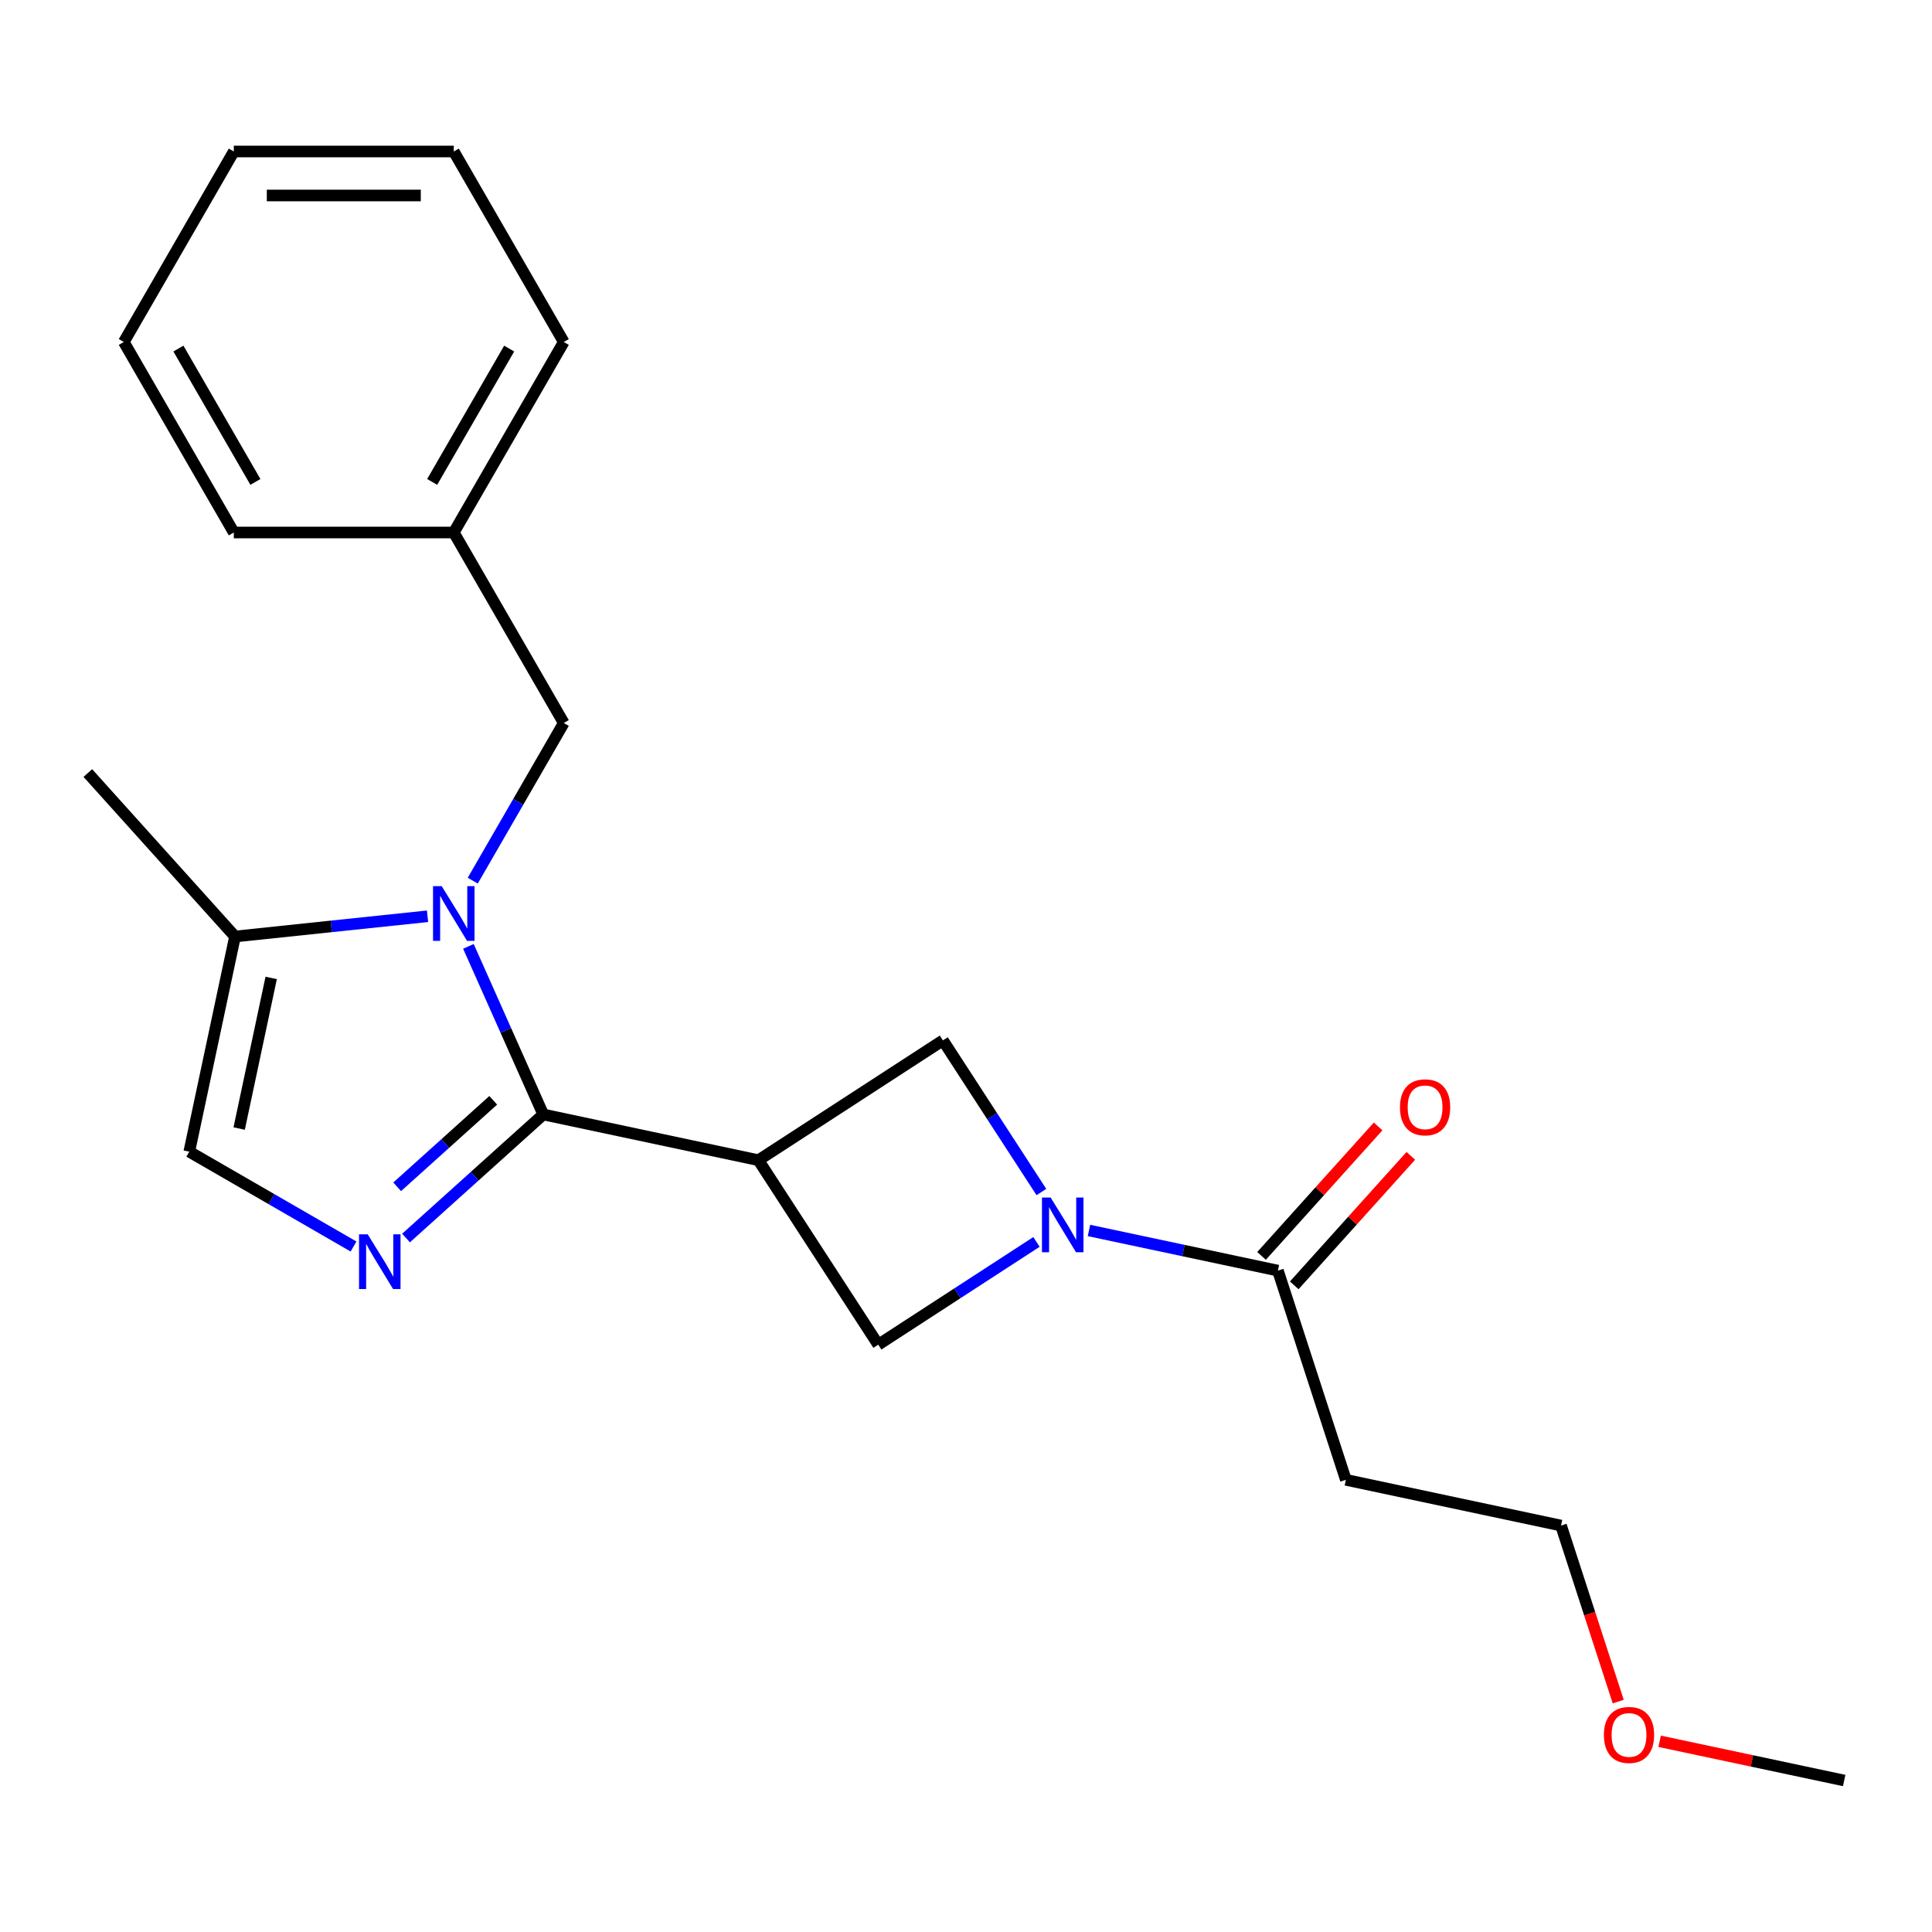 <?xml version='1.0' encoding='iso-8859-1'?>
<svg version='1.1' baseProfile='full'
              xmlns='http://www.w3.org/2000/svg'
                      xmlns:rdkit='http://www.rdkit.org/xml'
                      xmlns:xlink='http://www.w3.org/1999/xlink'
                  xml:space='preserve'
width='1000px' height='1000px' viewBox='0 0 1000 1000'>
<!-- END OF HEADER -->
<rect style='opacity:1.0;fill:#FFFFFF;stroke:none' width='1000' height='1000' x='0' y='0'> </rect>
<path class='bond-0' d='M 281.188,576.847 L 261.818,533.342' style='fill:none;fill-rule:evenodd;stroke:#000000;stroke-width:6px;stroke-linecap:butt;stroke-linejoin:miter;stroke-opacity:1' />
<path class='bond-0' d='M 261.818,533.342 L 242.449,489.838' style='fill:none;fill-rule:evenodd;stroke:#0000FF;stroke-width:6px;stroke-linecap:butt;stroke-linejoin:miter;stroke-opacity:1' />
<path class='bond-1' d='M 281.188,576.847 L 392.559,600.52' style='fill:none;fill-rule:evenodd;stroke:#000000;stroke-width:6px;stroke-linecap:butt;stroke-linejoin:miter;stroke-opacity:1' />
<path class='bond-2' d='M 281.188,576.847 L 245.674,608.824' style='fill:none;fill-rule:evenodd;stroke:#000000;stroke-width:6px;stroke-linecap:butt;stroke-linejoin:miter;stroke-opacity:1' />
<path class='bond-2' d='M 245.674,608.824 L 210.16,640.8' style='fill:none;fill-rule:evenodd;stroke:#0000FF;stroke-width:6px;stroke-linecap:butt;stroke-linejoin:miter;stroke-opacity:1' />
<path class='bond-2' d='M 255.296,569.517 L 230.437,591.901' style='fill:none;fill-rule:evenodd;stroke:#000000;stroke-width:6px;stroke-linecap:butt;stroke-linejoin:miter;stroke-opacity:1' />
<path class='bond-2' d='M 230.437,591.901 L 205.577,614.285' style='fill:none;fill-rule:evenodd;stroke:#0000FF;stroke-width:6px;stroke-linecap:butt;stroke-linejoin:miter;stroke-opacity:1' />
<path class='bond-3' d='M 221.291,474.259 L 171.466,479.496' style='fill:none;fill-rule:evenodd;stroke:#0000FF;stroke-width:6px;stroke-linecap:butt;stroke-linejoin:miter;stroke-opacity:1' />
<path class='bond-3' d='M 171.466,479.496 L 121.641,484.733' style='fill:none;fill-rule:evenodd;stroke:#000000;stroke-width:6px;stroke-linecap:butt;stroke-linejoin:miter;stroke-opacity:1' />
<path class='bond-4' d='M 244.696,455.825 L 268.251,415.025' style='fill:none;fill-rule:evenodd;stroke:#0000FF;stroke-width:6px;stroke-linecap:butt;stroke-linejoin:miter;stroke-opacity:1' />
<path class='bond-4' d='M 268.251,415.025 L 291.807,374.226' style='fill:none;fill-rule:evenodd;stroke:#000000;stroke-width:6px;stroke-linecap:butt;stroke-linejoin:miter;stroke-opacity:1' />
<path class='bond-5' d='M 392.559,600.52 L 488.05,538.507' style='fill:none;fill-rule:evenodd;stroke:#000000;stroke-width:6px;stroke-linecap:butt;stroke-linejoin:miter;stroke-opacity:1' />
<path class='bond-6' d='M 392.559,600.52 L 454.572,696.01' style='fill:none;fill-rule:evenodd;stroke:#000000;stroke-width:6px;stroke-linecap:butt;stroke-linejoin:miter;stroke-opacity:1' />
<path class='bond-7' d='M 182.987,645.19 L 140.478,620.647' style='fill:none;fill-rule:evenodd;stroke:#0000FF;stroke-width:6px;stroke-linecap:butt;stroke-linejoin:miter;stroke-opacity:1' />
<path class='bond-7' d='M 140.478,620.647 L 97.969,596.104' style='fill:none;fill-rule:evenodd;stroke:#000000;stroke-width:6px;stroke-linecap:butt;stroke-linejoin:miter;stroke-opacity:1' />
<path class='bond-8' d='M 536.476,642.821 L 495.524,669.416' style='fill:none;fill-rule:evenodd;stroke:#0000FF;stroke-width:6px;stroke-linecap:butt;stroke-linejoin:miter;stroke-opacity:1' />
<path class='bond-8' d='M 495.524,669.416 L 454.572,696.01' style='fill:none;fill-rule:evenodd;stroke:#000000;stroke-width:6px;stroke-linecap:butt;stroke-linejoin:miter;stroke-opacity:1' />
<path class='bond-9' d='M 563.649,636.886 L 612.541,647.278' style='fill:none;fill-rule:evenodd;stroke:#0000FF;stroke-width:6px;stroke-linecap:butt;stroke-linejoin:miter;stroke-opacity:1' />
<path class='bond-9' d='M 612.541,647.278 L 661.434,657.671' style='fill:none;fill-rule:evenodd;stroke:#000000;stroke-width:6px;stroke-linecap:butt;stroke-linejoin:miter;stroke-opacity:1' />
<path class='bond-10' d='M 539.018,616.991 L 513.534,577.749' style='fill:none;fill-rule:evenodd;stroke:#0000FF;stroke-width:6px;stroke-linecap:butt;stroke-linejoin:miter;stroke-opacity:1' />
<path class='bond-10' d='M 513.534,577.749 L 488.05,538.507' style='fill:none;fill-rule:evenodd;stroke:#000000;stroke-width:6px;stroke-linecap:butt;stroke-linejoin:miter;stroke-opacity:1' />
<path class='bond-11' d='M 121.641,484.733 L 45.455,400.119' style='fill:none;fill-rule:evenodd;stroke:#000000;stroke-width:6px;stroke-linecap:butt;stroke-linejoin:miter;stroke-opacity:1' />
<path class='bond-12' d='M 121.641,484.733 L 97.969,596.104' style='fill:none;fill-rule:evenodd;stroke:#000000;stroke-width:6px;stroke-linecap:butt;stroke-linejoin:miter;stroke-opacity:1' />
<path class='bond-12' d='M 140.365,506.173 L 123.794,584.133' style='fill:none;fill-rule:evenodd;stroke:#000000;stroke-width:6px;stroke-linecap:butt;stroke-linejoin:miter;stroke-opacity:1' />
<path class='bond-13' d='M 661.434,657.671 L 696.618,765.957' style='fill:none;fill-rule:evenodd;stroke:#000000;stroke-width:6px;stroke-linecap:butt;stroke-linejoin:miter;stroke-opacity:1' />
<path class='bond-14' d='M 669.895,665.289 L 700.065,631.782' style='fill:none;fill-rule:evenodd;stroke:#000000;stroke-width:6px;stroke-linecap:butt;stroke-linejoin:miter;stroke-opacity:1' />
<path class='bond-14' d='M 700.065,631.782 L 730.235,598.275' style='fill:none;fill-rule:evenodd;stroke:#FF0000;stroke-width:6px;stroke-linecap:butt;stroke-linejoin:miter;stroke-opacity:1' />
<path class='bond-14' d='M 652.972,650.052 L 683.142,616.545' style='fill:none;fill-rule:evenodd;stroke:#000000;stroke-width:6px;stroke-linecap:butt;stroke-linejoin:miter;stroke-opacity:1' />
<path class='bond-14' d='M 683.142,616.545 L 713.313,583.037' style='fill:none;fill-rule:evenodd;stroke:#FF0000;stroke-width:6px;stroke-linecap:butt;stroke-linejoin:miter;stroke-opacity:1' />
<path class='bond-15' d='M 291.807,374.226 L 234.877,275.621' style='fill:none;fill-rule:evenodd;stroke:#000000;stroke-width:6px;stroke-linecap:butt;stroke-linejoin:miter;stroke-opacity:1' />
<path class='bond-16' d='M 696.618,765.957 L 807.99,789.63' style='fill:none;fill-rule:evenodd;stroke:#000000;stroke-width:6px;stroke-linecap:butt;stroke-linejoin:miter;stroke-opacity:1' />
<path class='bond-17' d='M 234.877,275.621 L 291.807,177.016' style='fill:none;fill-rule:evenodd;stroke:#000000;stroke-width:6px;stroke-linecap:butt;stroke-linejoin:miter;stroke-opacity:1' />
<path class='bond-17' d='M 223.696,249.444 L 263.546,180.42' style='fill:none;fill-rule:evenodd;stroke:#000000;stroke-width:6px;stroke-linecap:butt;stroke-linejoin:miter;stroke-opacity:1' />
<path class='bond-18' d='M 234.877,275.621 L 121.018,275.621' style='fill:none;fill-rule:evenodd;stroke:#000000;stroke-width:6px;stroke-linecap:butt;stroke-linejoin:miter;stroke-opacity:1' />
<path class='bond-19' d='M 837.596,880.75 L 822.793,835.19' style='fill:none;fill-rule:evenodd;stroke:#FF0000;stroke-width:6px;stroke-linecap:butt;stroke-linejoin:miter;stroke-opacity:1' />
<path class='bond-19' d='M 822.793,835.19 L 807.99,789.63' style='fill:none;fill-rule:evenodd;stroke:#000000;stroke-width:6px;stroke-linecap:butt;stroke-linejoin:miter;stroke-opacity:1' />
<path class='bond-20' d='M 859.021,901.285 L 906.783,911.437' style='fill:none;fill-rule:evenodd;stroke:#FF0000;stroke-width:6px;stroke-linecap:butt;stroke-linejoin:miter;stroke-opacity:1' />
<path class='bond-20' d='M 906.783,911.437 L 954.545,921.59' style='fill:none;fill-rule:evenodd;stroke:#000000;stroke-width:6px;stroke-linecap:butt;stroke-linejoin:miter;stroke-opacity:1' />
<path class='bond-21' d='M 291.807,177.016 L 234.877,78.41' style='fill:none;fill-rule:evenodd;stroke:#000000;stroke-width:6px;stroke-linecap:butt;stroke-linejoin:miter;stroke-opacity:1' />
<path class='bond-22' d='M 121.018,275.621 L 64.088,177.016' style='fill:none;fill-rule:evenodd;stroke:#000000;stroke-width:6px;stroke-linecap:butt;stroke-linejoin:miter;stroke-opacity:1' />
<path class='bond-22' d='M 132.199,249.444 L 92.348,180.42' style='fill:none;fill-rule:evenodd;stroke:#000000;stroke-width:6px;stroke-linecap:butt;stroke-linejoin:miter;stroke-opacity:1' />
<path class='bond-23' d='M 234.877,78.41 L 121.018,78.41' style='fill:none;fill-rule:evenodd;stroke:#000000;stroke-width:6px;stroke-linecap:butt;stroke-linejoin:miter;stroke-opacity:1' />
<path class='bond-23' d='M 217.798,101.182 L 138.097,101.182' style='fill:none;fill-rule:evenodd;stroke:#000000;stroke-width:6px;stroke-linecap:butt;stroke-linejoin:miter;stroke-opacity:1' />
<path class='bond-24' d='M 64.088,177.016 L 121.018,78.41' style='fill:none;fill-rule:evenodd;stroke:#000000;stroke-width:6px;stroke-linecap:butt;stroke-linejoin:miter;stroke-opacity:1' />
<path  class='atom-1' d='M 228.617 458.671
L 237.897 473.671
Q 238.817 475.151, 240.297 477.831
Q 241.777 480.511, 241.857 480.671
L 241.857 458.671
L 245.617 458.671
L 245.617 486.991
L 241.737 486.991
L 231.777 470.591
Q 230.617 468.671, 229.377 466.471
Q 228.177 464.271, 227.817 463.591
L 227.817 486.991
L 224.137 486.991
L 224.137 458.671
L 228.617 458.671
' fill='#0000FF'/>
<path  class='atom-3' d='M 190.314 638.874
L 199.594 653.874
Q 200.514 655.354, 201.994 658.034
Q 203.474 660.714, 203.554 660.874
L 203.554 638.874
L 207.314 638.874
L 207.314 667.194
L 203.434 667.194
L 193.474 650.794
Q 192.314 648.874, 191.074 646.674
Q 189.874 644.474, 189.514 643.794
L 189.514 667.194
L 185.834 667.194
L 185.834 638.874
L 190.314 638.874
' fill='#0000FF'/>
<path  class='atom-4' d='M 543.802 619.838
L 553.082 634.838
Q 554.002 636.318, 555.482 638.998
Q 556.962 641.678, 557.042 641.838
L 557.042 619.838
L 560.802 619.838
L 560.802 648.158
L 556.922 648.158
L 546.962 631.758
Q 545.802 629.838, 544.562 627.638
Q 543.362 625.438, 543.002 624.758
L 543.002 648.158
L 539.322 648.158
L 539.322 619.838
L 543.802 619.838
' fill='#0000FF'/>
<path  class='atom-12' d='M 724.621 573.137
Q 724.621 566.337, 727.981 562.537
Q 731.341 558.737, 737.621 558.737
Q 743.901 558.737, 747.261 562.537
Q 750.621 566.337, 750.621 573.137
Q 750.621 580.017, 747.221 583.937
Q 743.821 587.817, 737.621 587.817
Q 731.381 587.817, 727.981 583.937
Q 724.621 580.057, 724.621 573.137
M 737.621 584.617
Q 741.941 584.617, 744.261 581.737
Q 746.621 578.817, 746.621 573.137
Q 746.621 567.577, 744.261 564.777
Q 741.941 561.937, 737.621 561.937
Q 733.301 561.937, 730.941 564.737
Q 728.621 567.537, 728.621 573.137
Q 728.621 578.857, 730.941 581.737
Q 733.301 584.617, 737.621 584.617
' fill='#FF0000'/>
<path  class='atom-15' d='M 830.174 897.997
Q 830.174 891.197, 833.534 887.397
Q 836.894 883.597, 843.174 883.597
Q 849.454 883.597, 852.814 887.397
Q 856.174 891.197, 856.174 897.997
Q 856.174 904.877, 852.774 908.797
Q 849.374 912.677, 843.174 912.677
Q 836.934 912.677, 833.534 908.797
Q 830.174 904.917, 830.174 897.997
M 843.174 909.477
Q 847.494 909.477, 849.814 906.597
Q 852.174 903.677, 852.174 897.997
Q 852.174 892.437, 849.814 889.637
Q 847.494 886.797, 843.174 886.797
Q 838.854 886.797, 836.494 889.597
Q 834.174 892.397, 834.174 897.997
Q 834.174 903.717, 836.494 906.597
Q 838.854 909.477, 843.174 909.477
' fill='#FF0000'/>
</svg>
